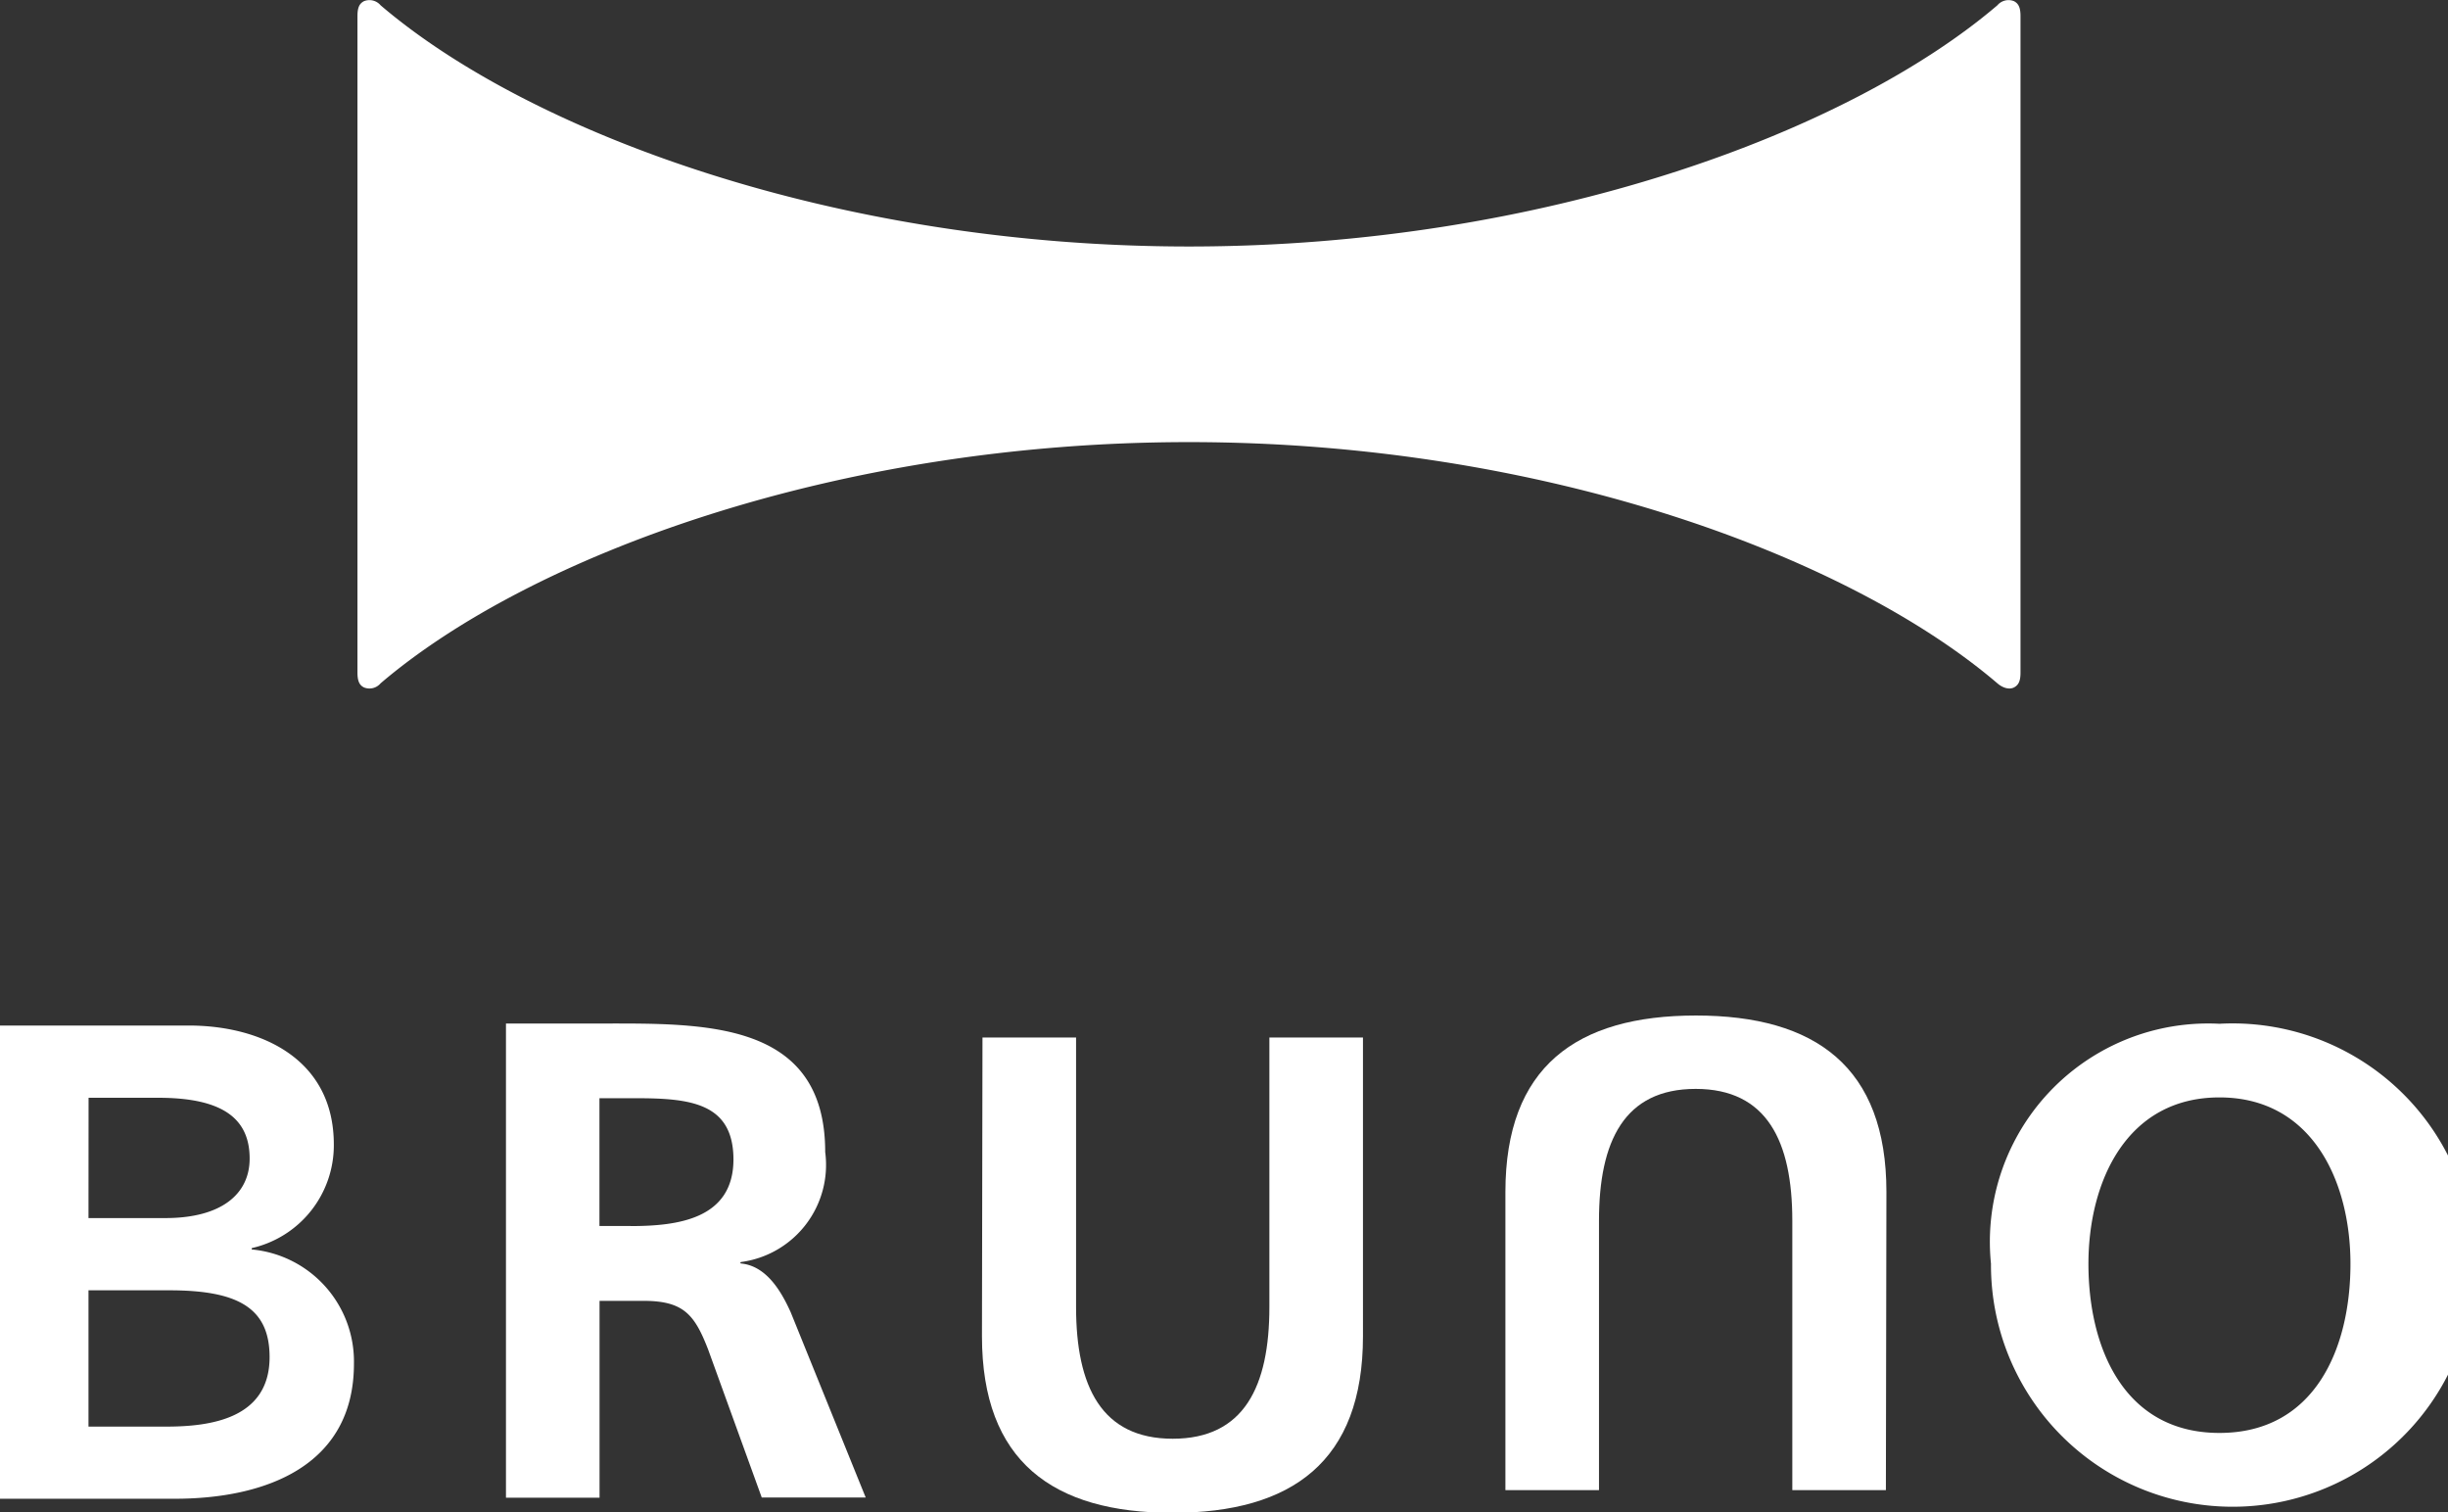 <svg id="Component_8_1" data-name="Component 8 – 1" xmlns="http://www.w3.org/2000/svg"
    width="27.859" height="17.21" viewBox="0 0 27.859 17.21">
    <rect x="0" y="0" width="27.859" height="17.21" fill="#333333" stroke="none"/>
    <g id="Group_2616" data-name="Group 2616">
        <g id="Group_2612" data-name="Group 2612" transform="translate(17.126 11.556)">
            <path id="Path_19402" data-name="Path 19402"
                d="M709.574,484.23h-1.065v-3.066c0-.905-.289-1.5-1.1-1.5s-1.1.593-1.1,1.5v3.066h-1.065v-3.393c0-1.423.806-2.008,2.168-2.008s2.168.586,2.168,2.008Z"
                transform="translate(-705.238 -478.829)" fill="#fff" />
        </g>
        <g id="Group_2613" data-name="Group 2613" transform="translate(11.181 11.809)">
            <path id="Path_19403" data-name="Path 19403"
                d="M687.055,479.6h1.065v3.066c0,.905.289,1.5,1.1,1.5s1.1-.593,1.1-1.5V479.6h1.065V483c0,1.423-.806,2.009-2.168,2.009s-2.168-.586-2.168-2.009Z"
                transform="translate(-687.055 -479.603)" fill="#fff" />
        </g>
        <g id="Group_2614" data-name="Group 2614" transform="translate(22.656 11.65)">
            <path id="Path_19404" data-name="Path 19404"
                d="M724.752,479.115a2.75,2.75,0,1,1-2.6,2.731A2.484,2.484,0,0,1,724.752,479.115Zm0,4.656c1.088,0,1.491-.966,1.491-1.924,0-.936-.434-1.894-1.491-1.894s-1.491.958-1.491,1.894C723.261,482.8,723.664,483.771,724.752,483.771Z"
                transform="translate(-722.15 -479.115)" fill="#fff" />
        </g>
        <g id="Group_2615" data-name="Group 2615" transform="translate(0 11.67)">
            <path id="Path_19405" data-name="Path 19405"
                d="M652.857,479.178h2.148c.814,0,1.651.373,1.651,1.354a1.2,1.2,0,0,1-.935,1.179v.015a1.281,1.281,0,0,1,1.164,1.3c0,1.172-1.019,1.537-2.039,1.537h-1.989Zm1.007,2.191h.875c.639,0,.959-.274.959-.677,0-.464-.319-.692-1.042-.692h-.791Zm0,2.373h.882c.494,0,1.179-.084,1.179-.791,0-.563-.365-.76-1.141-.76h-.92Z"
                transform="translate(-652.857 -479.178)" fill="#fff" />
        </g>
        <path id="Path_19406" data-name="Path 19406"
            d="M661.585,486.93a.009.009,0,1,1,0-.019l-.028,0,0,.031Z"
            transform="translate(-658.713 -472.71)" fill="#fff" />
        <path id="Path_19407" data-name="Path 19407"
            d="M673.7,482.391c-.107-.238-.276-.528-.565-.556h0a.008.008,0,0,1-.008-.009.008.008,0,0,1,.008-.008h0a1.115,1.115,0,0,0,.957-1.252c0-1.5-1.385-1.462-2.546-1.462h-1.087V484.5h1.065V482.26h.5c.456,0,.582.155.737.557l.609,1.681h1.183Zm-1.821-.983h-.356v-1.454h.412c.625,0,1.113.054,1.113.7C673.045,481.331,672.41,481.409,671.876,481.409Z"
            transform="translate(-664.701 -467.457)" fill="#fff" />
        <path id="Path_19408" data-name="Path 19408"
            d="M684.236,451.138c0,.1-.024.144-.075.17s-.124.008-.188-.047c-1.69-1.444-5.173-2.745-9.2-2.745s-7.507,1.3-9.2,2.745a.166.166,0,0,1-.188.047c-.051-.025-.075-.07-.075-.17v-7.47c0-.1.024-.144.075-.17a.166.166,0,0,1,.188.047c1.69,1.444,5.173,2.745,9.2,2.745s7.507-1.3,9.2-2.745a.166.166,0,0,1,.188-.047c.051.026.075.071.075.17Z"
            transform="translate(-661.242 -443.485)" fill="#fff" />
    </g>
</svg>